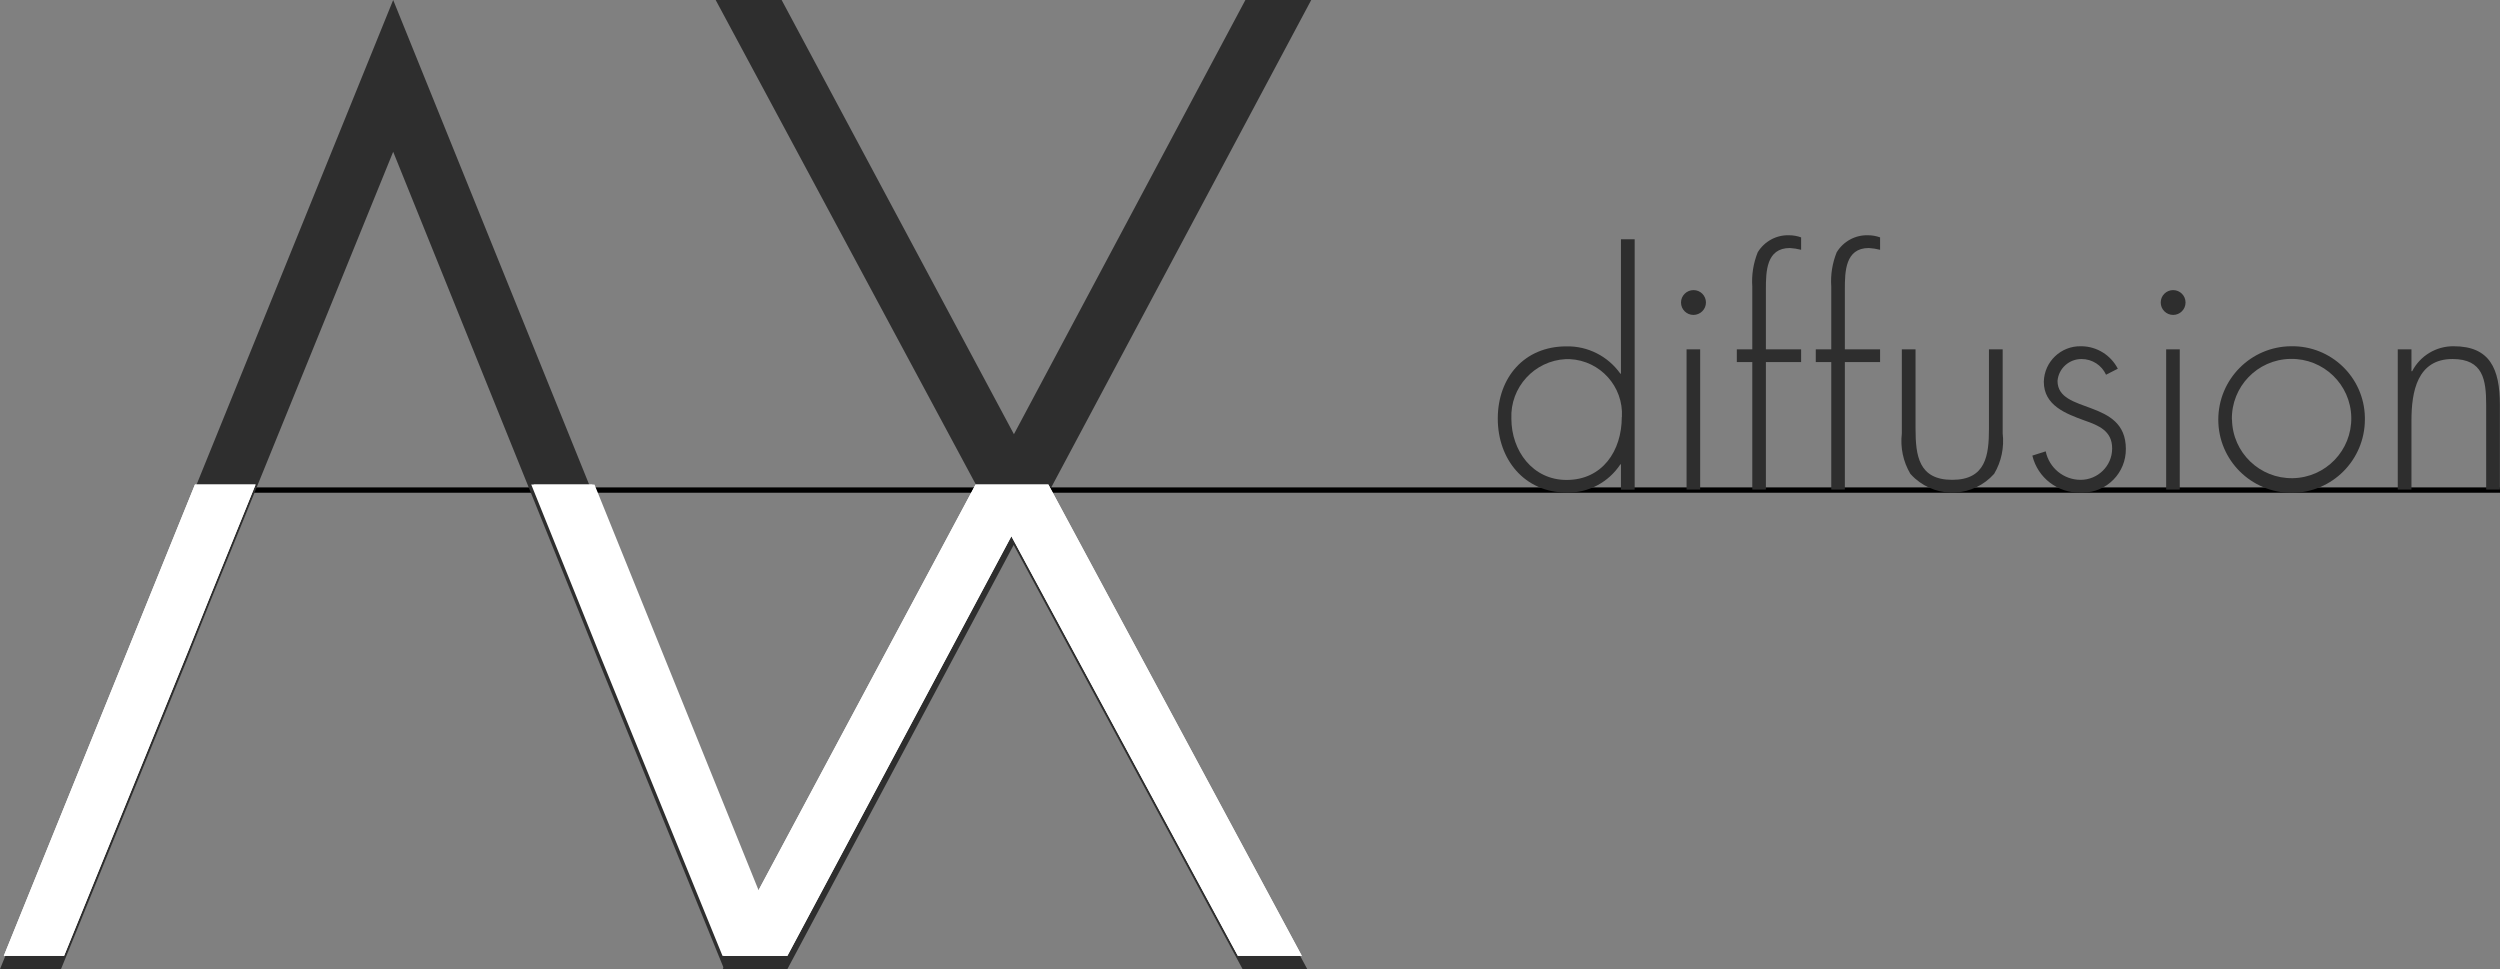 <?xml version="1.0" encoding="UTF-8"?><svg id="Calque_2" xmlns="http://www.w3.org/2000/svg" xmlns:xlink="http://www.w3.org/1999/xlink" viewBox="0 0 211.48 81.98"><rect x="0" y="0" width="211.48" height="81.98" fill="#808080" stroke="none"/><defs><style>.cls-1{fill:#fff;}.cls-2{clip-path:url(#clippath);}.cls-3{fill:none;}.cls-4{fill:#2e2e2e;}</style><clipPath id="clippath"><rect class="cls-3" width="211.48" height="81.98"/></clipPath></defs><g id="Calque_1-2"><g id="Groupe_16"><g id="Groupe_10"><path id="Tracé_1" class="cls-4" d="M105.35,0l-19.58,36.73L66.12,0h-5.58l22.27,41.47-21.68,40.52h5.47l19.15-35.89,19.37,35.89h5.47l-21.79-40.52L110.92,0h-5.58Z"/><path id="Tracé_2" d="M17.68,41.23l-.52,.45H211.48v-.45H17.68Z"/><g id="Groupe_2"><g class="cls-2"><g id="Groupe_1"><g id="Groupe_48"><path id="Tracé_3" class="cls-4" d="M137.12,39.28h-.05c-1,1.52-2.7,2.42-4.52,2.39-3.59,0-5.85-2.8-5.85-6.26s2.23-6.11,5.8-6.11c1.81-.04,3.52,.83,4.57,2.31h.05v-11.37h1.16v21.18h-1.16v-2.13Zm.08-4.01c.14-2.57-1.83-4.76-4.4-4.89-.12,0-.23,0-.35,0-2.65,.13-4.71,2.38-4.6,5.03,0,2.72,1.8,5.19,4.67,5.19,3.03,0,4.67-2.46,4.67-5.32"/><path id="Tracé_4" class="cls-4" d="M144.31,25.59c0,.58-.48,1.05-1.06,1.05-.58,0-1.05-.47-1.05-1.05,0-.58,.48-1.05,1.06-1.05,.58,0,1.05,.47,1.05,1.05m-.49,15.82h-1.15v-11.86h1.15v11.86Z"/><path id="Tracé_5" class="cls-4" d="M149.39,41.41h-1.16v-10.78h-1.31v-1.08h1.31v-5.31c-.07-.99,.09-1.98,.46-2.9,.56-.92,1.57-1.47,2.64-1.44,.35,0,.7,.06,1.03,.18v1.05c-.31-.08-.63-.13-.95-.15-2,0-2.03,2-2.03,3.49v5.08h2.98v1.08h-2.98v10.78Z"/><path id="Tracé_6" class="cls-4" d="M156.06,41.41h-1.15v-10.78h-1.31v-1.08h1.31v-5.31c-.07-.99,.09-1.98,.46-2.9,.56-.92,1.57-1.47,2.64-1.44,.35,0,.7,.06,1.03,.18v1.05c-.31-.08-.63-.13-.95-.15-2,0-2.03,2-2.03,3.49v5.08h2.98v1.08h-2.98v10.78Z"/><path id="Tracé_7" class="cls-4" d="M169.41,29.55v7.11c.14,1.19-.11,2.39-.72,3.42-1.74,1.96-4.73,2.13-6.69,.4-.14-.12-.27-.26-.4-.4-.61-1.03-.86-2.23-.72-3.42v-7.11h1.16v6.7c0,2.29,.26,4.34,3.1,4.34s3.11-2.05,3.11-4.34v-6.7h1.16Z"/><path id="Tracé_8" class="cls-4" d="M178.16,31.71c-.37-.82-1.18-1.34-2.08-1.34-1.06,0-1.94,.8-2.03,1.85,0,2.85,5.78,1.46,5.78,5.75,.02,2.02-1.6,3.68-3.63,3.7-.07,0-.13,0-.2,0-1.93,.05-3.63-1.25-4.08-3.13l1.13-.36c.29,1.4,1.52,2.41,2.95,2.41,1.46,0,2.66-1.17,2.67-2.63,0-.01,0-.02,0-.04,0-1.46-1.13-1.93-2.31-2.34-1.62-.59-3.47-1.28-3.47-3.29,.04-1.7,1.45-3.04,3.15-3,.03,0,.06,0,.08,0,1.28,.03,2.44,.76,3.03,1.9l-1,.51Z"/><path id="Tracé_9" class="cls-4" d="M184.88,25.59c0,.58-.47,1.05-1.05,1.05s-1.05-.47-1.05-1.05,.47-1.05,1.05-1.05,1.05,.47,1.05,1.05m-.49,15.82h-1.15v-11.86h1.15v11.86Z"/><path id="Tracé_10" class="cls-4" d="M200.05,35.48c0,3.42-2.76,6.21-6.19,6.21-3.42,0-6.21-2.76-6.21-6.19,0-3.41,2.75-6.19,6.16-6.21,3.38-.06,6.17,2.62,6.24,6,0,.06,0,.12,0,.18m-11.24,.03c.05,2.79,2.35,5,5.14,4.95s5-2.35,4.95-5.14c-.05-2.79-2.35-5-5.14-4.95,0,0-.02,0-.03,0-2.78,.06-4.98,2.35-4.93,5.13,0,0,0,0,0,0"/><path id="Tracé_11" class="cls-4" d="M204,31.4h.05c.68-1.31,2.04-2.13,3.52-2.11,3.05,0,3.9,1.9,3.9,4.96v7.16h-1.16v-7.16c0-2.13-.26-3.88-2.85-3.88-2.98,0-3.47,2.77-3.47,5.19v5.85h-1.16v-11.86h1.16v1.85Z"/></g><path id="Tracé_12" class="cls-4" d="M33.26,0L0,81.98H5.16l10.63-26.1,1.89-4.74L33.26,12.84l15.47,38.31,1.9,4.74,10.63,26.1h5.16L33.26,0Z"/></g></g></g></g><g id="Groupe_11"><path id="Tracé_38" class="cls-1" d="M82.52,40.99l-18.36,34.32-2.9,5.43-.07,.12h5.41l18.95-35.5,19.16,35.5h5.41l-21.44-39.87h-6.16Z"/><path id="Tracé_39" class="cls-1" d="M16.49,40.99L.32,80.86H5.42l10.51-25.82,1.88-4.68,3.81-9.37h-5.13Z"/><path id="Tracé_40" class="cls-1" d="M44.94,40.99l3.78,9.37,1.88,4.68,10.47,25.7,.05,.12h5.1l-2.24-5.55-13.88-34.32h-5.15Z"/><path id="Tracé_41" class="cls-1" d="M16.49,40.99L.32,80.86H5.42l10.51-25.82,1.88-4.68,3.81-9.37h-5.13Z"/><path id="Tracé_42" class="cls-1" d="M82.53,40.99l-18.36,34.32-13.88-34.32h-5.15l3.78,9.37,1.88,4.68,10.47,25.7-.07,.12h5.41l18.95-35.5,19.16,35.5h5.41l-21.44-39.87h-6.16Z"/></g></g></g></svg>